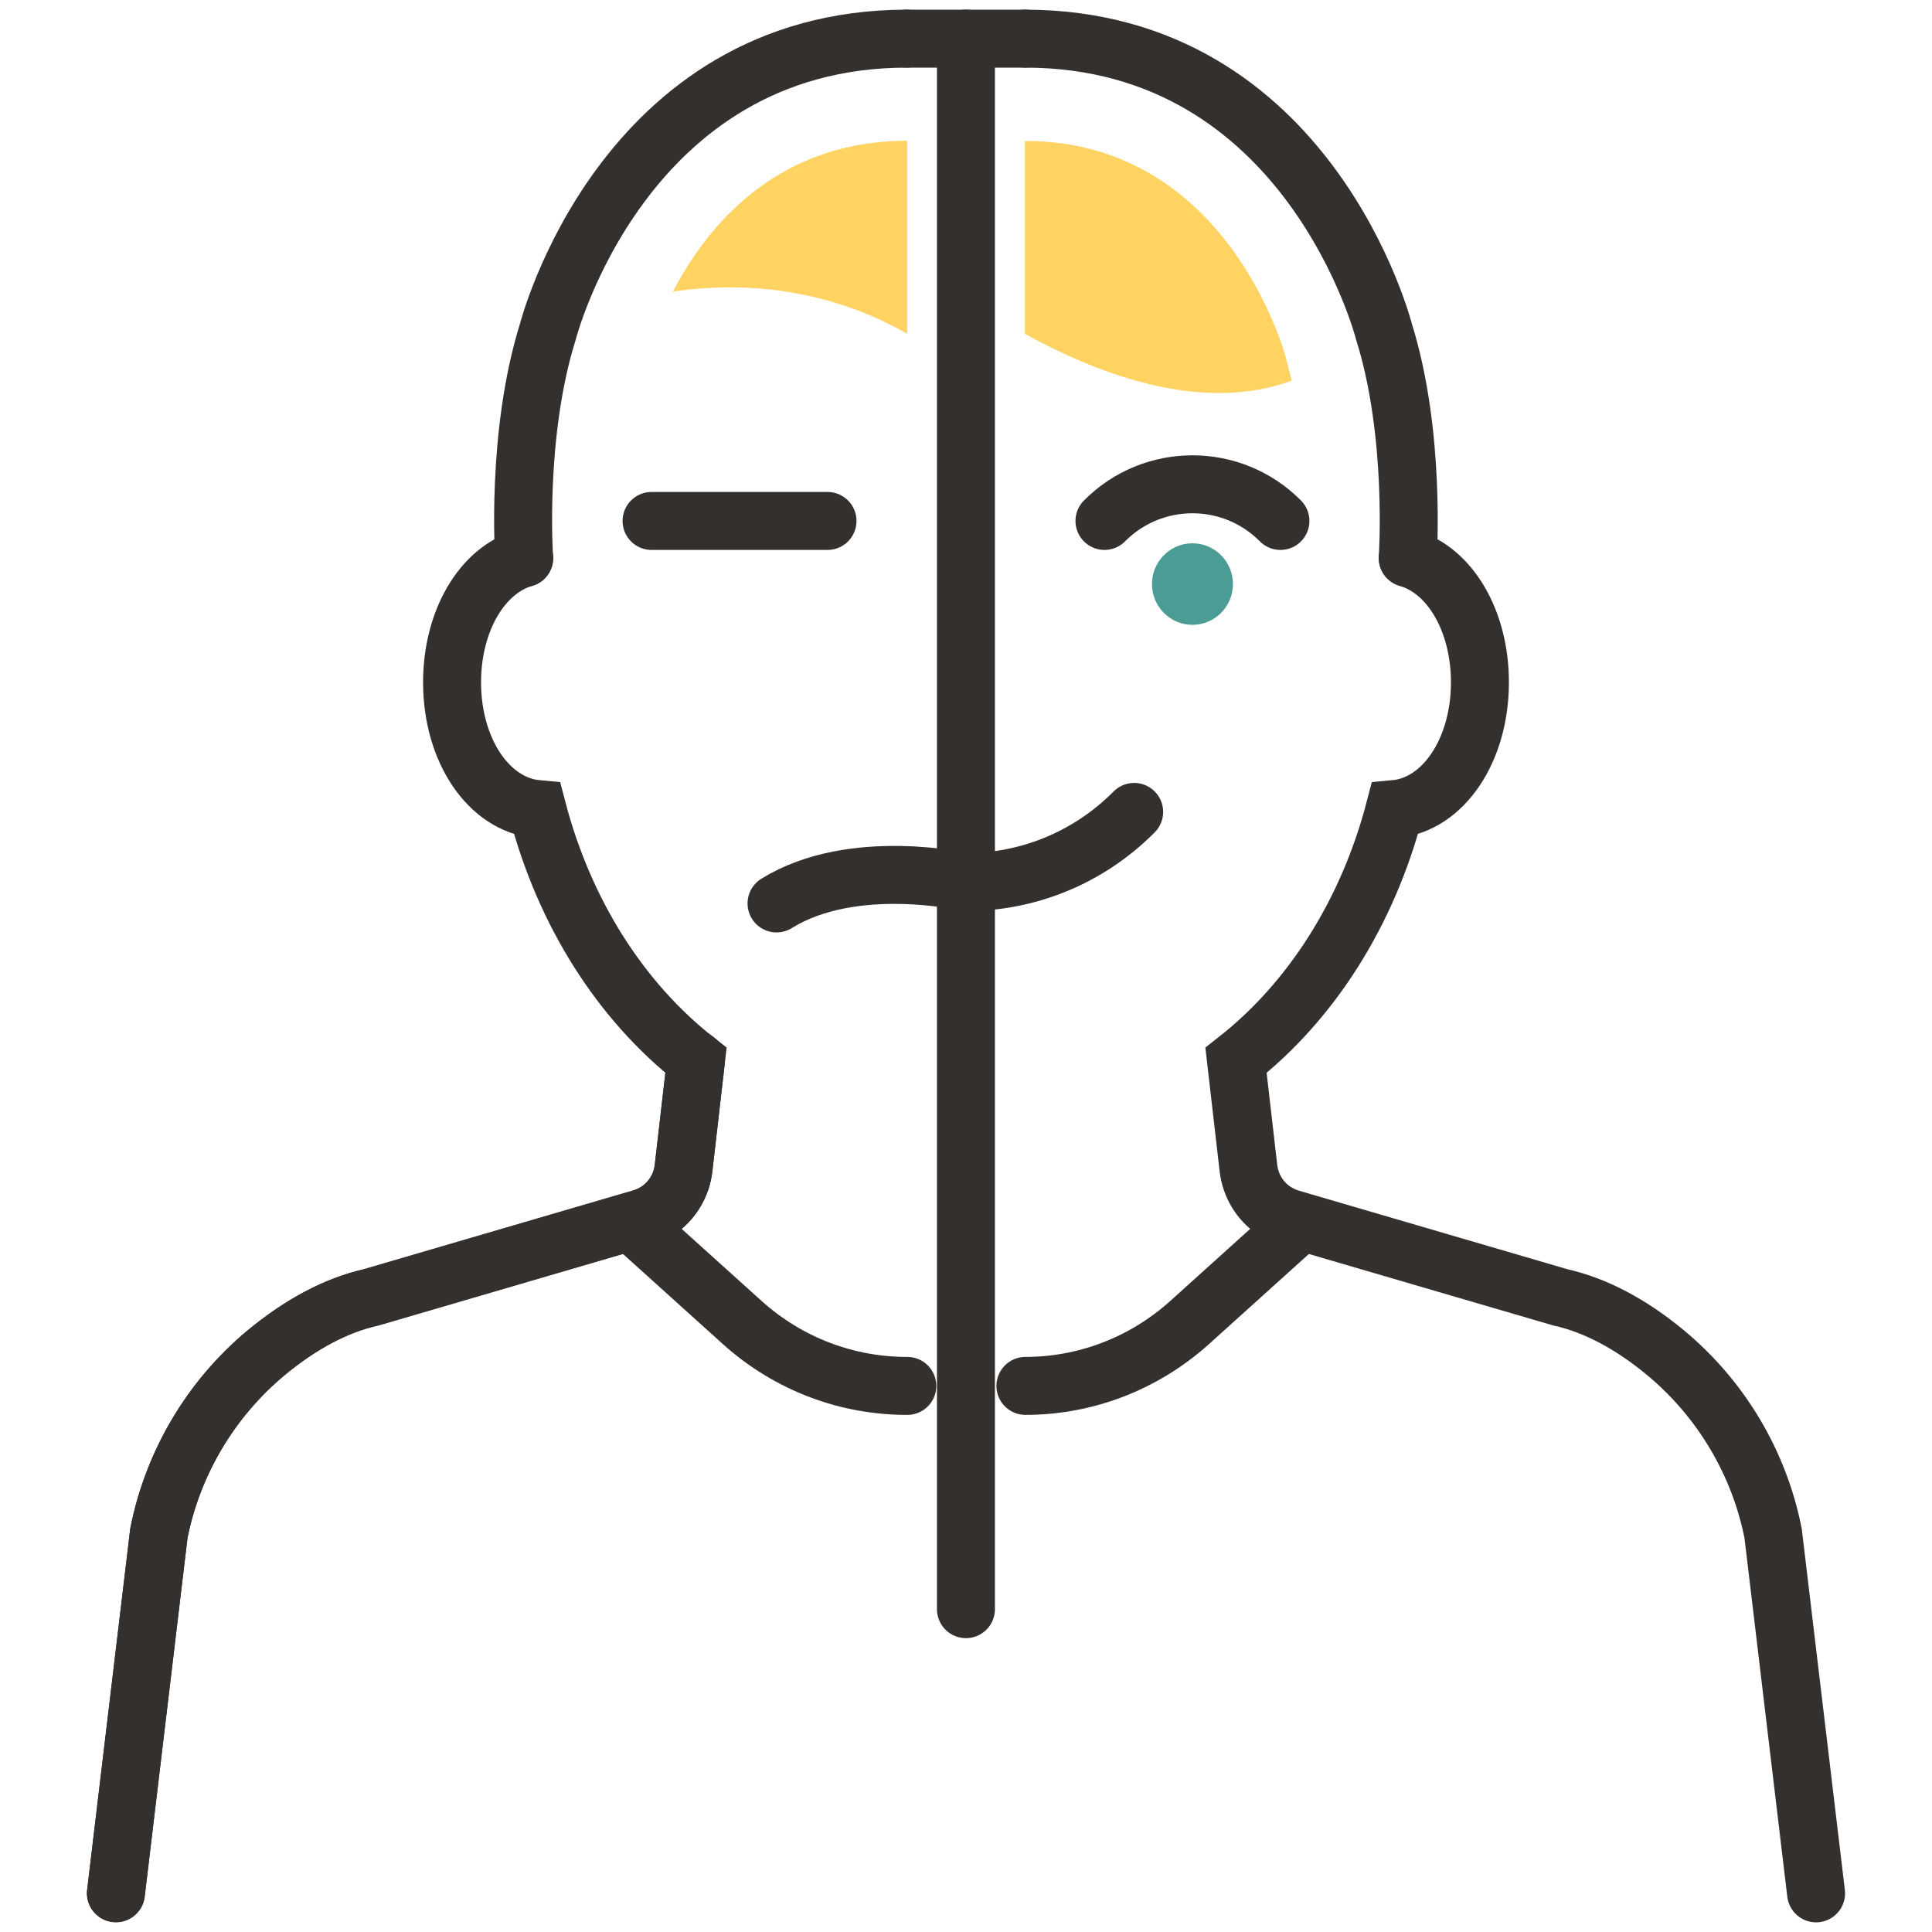 <svg width="100" height="100" viewBox="0 0 100 100" fill="none" xmlns="http://www.w3.org/2000/svg">
<mask id="mask0_155_249" style="mask-type:alpha" maskUnits="userSpaceOnUse" x="0" y="0" width="100" height="100">
<rect width="100" height="100" fill="#D9D9D9"/>
</mask>
<g mask="url(#mask0_155_249)">
<path d="M6 97.984L8.224 79.351C8.95 75.71 10.91 72.396 13.761 70.019C15.585 68.511 17.423 67.544 19.193 67.147L33.203 63.049C33.505 62.958 33.793 62.828 34.058 62.645C34.799 62.142 35.283 61.343 35.381 60.451L36.024 54.867" stroke="#33302E" stroke-width="3" stroke-miterlimit="10" stroke-linecap="round"/>
<path d="M72.864 28.883C75.035 29.508 76.601 32.113 76.601 35.32C76.601 38.847 74.695 41.651 72.191 41.879C70.792 47.227 67.894 51.813 63.976 54.883L64.619 60.467C64.725 61.358 65.201 62.158 65.943 62.661C66.207 62.836 66.495 62.973 66.797 63.065L80.754 67.148C82.562 67.552 84.408 68.519 86.231 70.035C89.091 72.419 91.057 75.725 91.776 79.367L94 98" stroke="#33302E" stroke-width="3" stroke-miterlimit="10" stroke-linecap="round"/>
<path d="M27.136 28.883C24.965 29.508 23.399 32.113 23.399 35.32C23.399 38.847 25.305 41.651 27.809 41.879C29.209 47.227 32.106 51.813 36.024 54.883L35.381 60.467C35.276 61.358 34.799 62.158 34.058 62.661C33.793 62.836 33.505 62.973 33.203 63.065L19.246 67.148C17.438 67.552 15.592 68.519 13.769 70.035C10.91 72.419 8.943 75.725 8.224 79.367L6 98" stroke="#33302E" stroke-width="3" stroke-miterlimit="10" stroke-linecap="round"/>
<path d="M53.075 71.734C56.116 71.734 59.157 70.629 61.578 68.451L67.009 63.552" stroke="#33302E" stroke-width="3" stroke-linecap="round" stroke-linejoin="round"/>
<path d="M32.983 63.552L38.415 68.451C40.851 70.644 43.907 71.741 46.963 71.734" stroke="#33302E" stroke-width="3" stroke-linecap="round" stroke-linejoin="round"/>
<path d="M46.932 2C32.204 2.015 28.353 17.182 28.353 17.182C26.689 22.5 27.128 28.883 27.128 28.883" stroke="#33302E" stroke-width="3" stroke-miterlimit="10" stroke-linecap="round"/>
<path d="M72.864 28.883C72.864 28.883 73.303 22.5 71.639 17.182C71.639 17.182 67.788 2.008 53.052 2" stroke="#33302E" stroke-width="3" stroke-miterlimit="10" stroke-linecap="round"/>
<path d="M49.997 2V83.29" stroke="#33302E" stroke-width="3" stroke-miterlimit="10" stroke-linecap="round"/>
<path d="M53.045 7.294C63.582 7.294 66.517 18.378 66.548 18.492C66.548 18.492 66.676 18.957 66.858 19.704C63.976 20.763 59.535 20.839 53.052 17.281V7.302L53.045 7.294Z" fill="#FFD361"/>
<path d="M46.955 7.294V17.273C46.895 17.243 46.834 17.212 46.774 17.174C42.757 14.942 38.498 14.546 34.829 15.095C36.562 11.766 40.147 7.286 46.963 7.286L46.955 7.294Z" fill="#FFD361"/>
<path d="M66.275 26.964C63.764 24.435 59.679 24.435 57.167 26.964" stroke="#33302E" stroke-width="3" stroke-miterlimit="10" stroke-linecap="round"/>
<path d="M33.724 26.964H42.832" stroke="#33302E" stroke-width="3" stroke-miterlimit="10" stroke-linecap="round"/>
<path d="M49.997 45.658C53.151 45.658 56.298 44.446 58.704 42.024" stroke="#33302E" stroke-width="3" stroke-miterlimit="10" stroke-linecap="round"/>
<path d="M49.997 45.658C49.997 45.658 44.157 44.302 40.193 46.762" stroke="#33302E" stroke-width="3" stroke-miterlimit="10" stroke-linecap="round"/>
<path d="M61.721 32.341C60.564 32.341 59.626 31.397 59.626 30.231C59.626 29.066 60.564 28.121 61.721 28.121C62.879 28.121 63.817 29.066 63.817 30.231C63.817 31.397 62.879 32.341 61.721 32.341Z" fill="#4B9C94"/>
<path d="M53.06 2H46.933" stroke="#33302E" stroke-width="3" stroke-miterlimit="10" stroke-linecap="round"/>
</g>
</svg>
